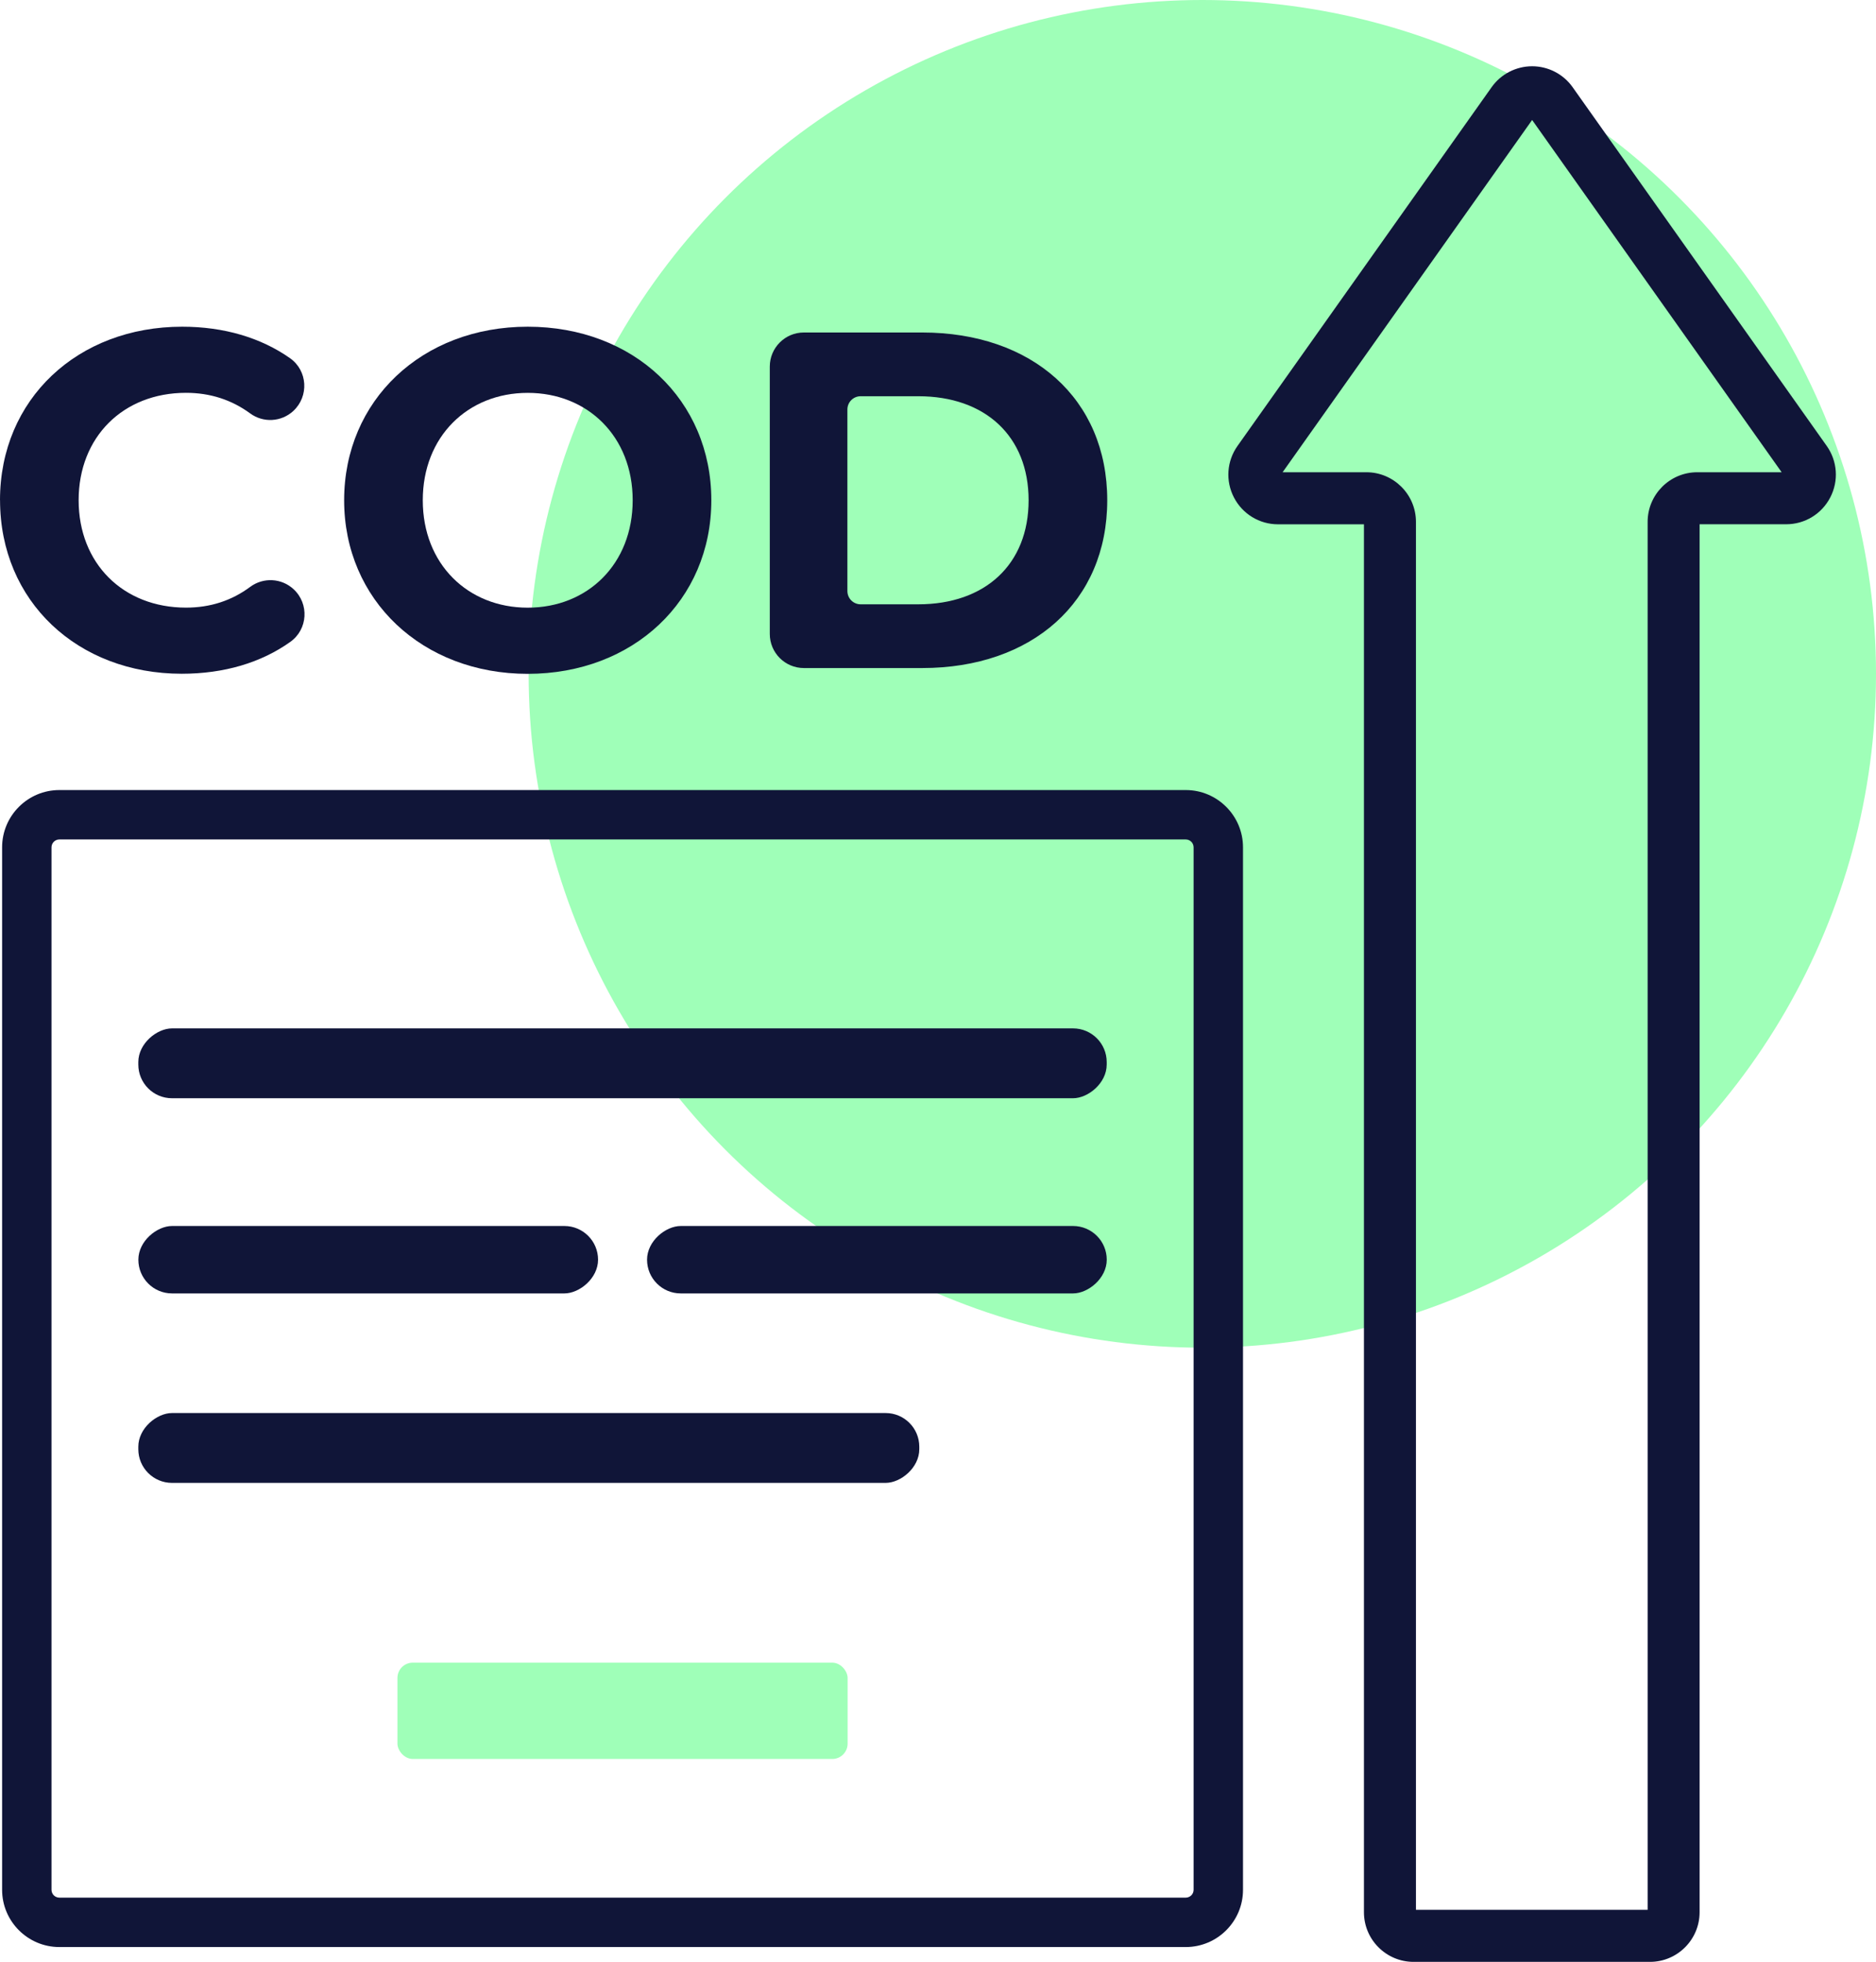 <?xml version="1.0" encoding="UTF-8"?>
<svg id="Capa_2" data-name="Capa 2" xmlns="http://www.w3.org/2000/svg" viewBox="0 0 417.73 436.75">
  <defs>
    <style>
      .cls-1 {
        fill: #101538;
      }

      .cls-2 {
        fill: #9fffb8;
      }
    </style>
  </defs>
  <g id="TREND">
    <g>
      <circle class="cls-2" cx="267.72" cy="150.01" r="150.01"/>
      <path class="cls-1" d="M350.18,19.41c-2.07-2.92-5.44-4.66-9.02-4.66s-6.95,1.74-9.02,4.66l-56.58,79.86c-2.4,3.39-2.71,7.78-.8,11.47,1.91,3.69,5.67,5.98,9.82,5.98h19.13v308.98c0,6.1,4.96,11.05,11.05,11.05h52.64c6.1,0,11.05-4.96,11.05-11.05V116.71h19.28c4.15,0,7.91-2.29,9.82-5.98,1.91-3.69,1.6-8.08-.8-11.47l-56.58-79.86ZM377.93,105.13c-6.1,0-11.05,4.96-11.05,11.05v308.98h-51.59V116.18c0-6.1-4.96-11.05-11.05-11.05h-18.64l55.56-78.42,55.56,78.42h-18.78Z"/>
      <rect class="cls-1" x="74.48" y="229.25" width="15.01" height="102.36" rx="7.5" ry="7.5" transform="translate(362.42 198.45) rotate(90)"/>
      <rect class="cls-1" x="187.76" y="229.25" width="15.01" height="102.36" rx="7.5" ry="7.5" transform="translate(475.69 85.17) rotate(90)"/>
      <rect class="cls-1" x="130.85" y="128.9" width="15.55" height="215.63" rx="7.5" ry="7.5" transform="translate(375.33 98.09) rotate(90)"/>
      <rect class="cls-1" x="109.98" y="235.4" width="15.55" height="173.9" rx="7.5" ry="7.5" transform="translate(440.1 204.59) rotate(90)"/>
      <rect class="cls-2" x="88.5" y="370.14" width="100.24" height="21.44" rx="3.41" ry="3.41"/>
      <path class="cls-1" d="M264.03,433.45H13.22c-7.03,0-12.75-5.72-12.75-12.74v-232.08c0-7.03,5.72-12.75,12.75-12.75h250.81c7.03,0,12.75,5.72,12.75,12.75v232.08c0,7.03-5.72,12.74-12.75,12.74ZM13.22,186.88c-.96,0-1.75.78-1.75,1.75v232.08c0,.96.78,1.74,1.75,1.74h250.81c.96,0,1.75-.78,1.75-1.74v-232.08c0-.96-.78-1.75-1.75-1.75H13.22Z"/>
      <g>
        <path class="cls-1" d="M0,111.37c0-22.52,17.29-38.64,40.56-38.64,9.32,0,17.53,2.45,24.02,7.01,3.93,2.77,4.26,8.48.73,11.75h0c-2.66,2.46-6.69,2.69-9.61.54-4.12-3.02-8.9-4.58-14.28-4.58-13.98,0-23.91,9.82-23.91,23.91s9.93,23.91,23.91,23.91c5.39,0,10.16-1.55,14.29-4.62,2.92-2.17,6.98-1.96,9.65.51h0c3.53,3.25,3.2,8.95-.71,11.73-6.51,4.64-14.76,7.1-24.19,7.1-23.16,0-40.45-16.12-40.45-38.64Z"/>
        <path class="cls-1" d="M76.63,111.37c0-22.2,17.29-38.64,40.88-38.64s40.88,16.33,40.88,38.64-17.4,38.64-40.88,38.64-40.88-16.44-40.88-38.64ZM140.88,111.37c0-14.2-10.03-23.91-23.37-23.91s-23.37,9.71-23.37,23.91,10.03,23.91,23.37,23.91,23.37-9.71,23.37-23.91Z"/>
        <path class="cls-1" d="M171.41,81.61c0-4.19,3.4-7.59,7.59-7.59h26.35c24.44,0,41.2,14.73,41.2,37.35s-16.76,37.35-41.2,37.35h-26.35c-4.19,0-7.59-3.4-7.59-7.59v-59.54ZM204.49,134.53c14.84,0,24.55-8.86,24.55-23.16s-9.71-23.16-24.55-23.16h-12.85c-1.63,0-2.95,1.32-2.95,2.95v40.42c0,1.63,1.32,2.95,2.95,2.95h12.85Z"/>
      </g>
    </g>
  </g>
</svg>